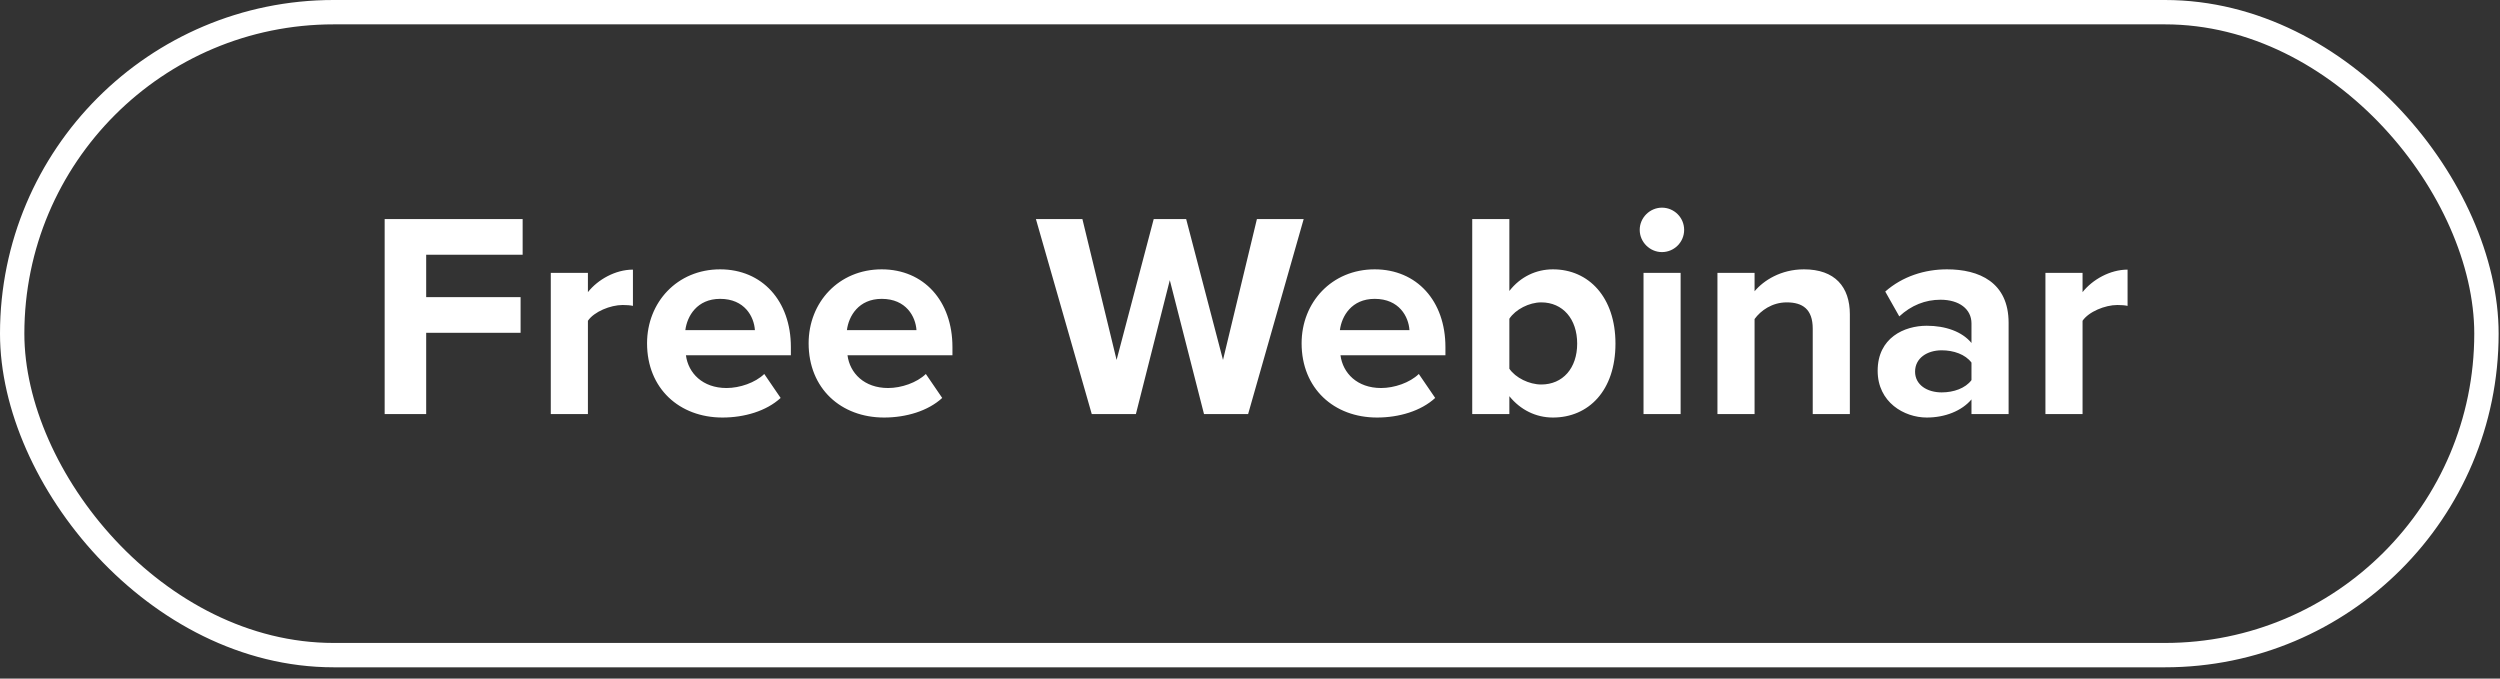<svg width="140" height="38" viewBox="0 0 140 38" fill="none" xmlns="http://www.w3.org/2000/svg">
<rect x="0" y="0" width="140" height="38" fill="#333333" stroke="none"/>
<rect x="0.682" y="0.682" width="138.559" height="36.005" rx="18.003" stroke="white" stroke-width="1.364"/>
<path d="M23.866 23.186H21.541V12.267H29.268V14.264H23.866V16.638H29.153V18.635H23.866V23.186ZM32.923 23.186H30.844V15.279H32.923V16.36C33.479 15.656 34.461 15.099 35.444 15.099V17.129C35.296 17.096 35.1 17.08 34.871 17.08C34.183 17.08 33.266 17.456 32.923 17.964V23.186ZM36.235 19.224C36.235 16.933 37.921 15.083 40.327 15.083C42.684 15.083 44.289 16.851 44.289 19.437V19.895H38.412C38.543 20.894 39.345 21.729 40.687 21.729C41.424 21.729 42.292 21.434 42.799 20.943L43.716 22.285C42.914 23.022 41.686 23.382 40.458 23.382C38.052 23.382 36.235 21.761 36.235 19.224ZM40.327 16.736C39.034 16.736 38.478 17.702 38.379 18.488H42.275C42.226 17.735 41.702 16.736 40.327 16.736ZM45.283 19.224C45.283 16.933 46.969 15.083 49.375 15.083C51.732 15.083 53.337 16.851 53.337 19.437V19.895H47.46C47.591 20.894 48.393 21.729 49.735 21.729C50.472 21.729 51.34 21.434 51.847 20.943L52.764 22.285C51.962 23.022 50.734 23.382 49.506 23.382C47.1 23.382 45.283 21.761 45.283 19.224ZM49.375 16.736C48.082 16.736 47.525 17.702 47.427 18.488H51.323C51.274 17.735 50.75 16.736 49.375 16.736ZM69.895 23.186H67.424L65.509 15.688L63.61 23.186H61.138L58.011 12.267H60.614L62.529 20.157L64.608 12.267H66.425L68.488 20.157L70.387 12.267H73.006L69.895 23.186ZM72.89 19.224C72.89 16.933 74.576 15.083 76.982 15.083C79.34 15.083 80.944 16.851 80.944 19.437V19.895H75.067C75.198 20.894 76 21.729 77.342 21.729C78.079 21.729 78.947 21.434 79.454 20.943L80.371 22.285C79.569 23.022 78.341 23.382 77.113 23.382C74.707 23.382 72.89 21.761 72.89 19.224ZM76.982 16.736C75.689 16.736 75.133 17.702 75.034 18.488H78.93C78.881 17.735 78.357 16.736 76.982 16.736ZM84.524 23.186H82.445V12.267H84.524V16.294C85.146 15.492 86.03 15.083 86.963 15.083C88.977 15.083 90.466 16.654 90.466 19.241C90.466 21.876 88.96 23.382 86.963 23.382C86.014 23.382 85.146 22.956 84.524 22.187V23.186ZM84.524 17.849V20.648C84.868 21.156 85.637 21.532 86.308 21.532C87.52 21.532 88.322 20.616 88.322 19.241C88.322 17.866 87.52 16.933 86.308 16.933C85.637 16.933 84.868 17.325 84.524 17.849ZM93.068 14.117C92.397 14.117 91.824 13.56 91.824 12.873C91.824 12.185 92.397 11.629 93.068 11.629C93.755 11.629 94.312 12.185 94.312 12.873C94.312 13.56 93.755 14.117 93.068 14.117ZM94.115 23.186H92.037V15.279H94.115V23.186ZM103.592 23.186H101.513V18.406C101.513 17.309 100.94 16.933 100.056 16.933C99.238 16.933 98.6 17.391 98.256 17.866V23.186H96.177V15.279H98.256V16.311C98.763 15.705 99.729 15.083 101.022 15.083C102.757 15.083 103.592 16.065 103.592 17.604V23.186ZM112.482 23.186H110.403V22.367C109.863 23.006 108.93 23.382 107.899 23.382C106.638 23.382 105.149 22.531 105.149 20.763C105.149 18.913 106.638 18.242 107.899 18.242C108.947 18.242 109.88 18.569 110.403 19.208V18.111C110.403 17.309 109.716 16.785 108.668 16.785C107.817 16.785 107.031 17.096 106.36 17.718L105.574 16.327C106.54 15.476 107.784 15.083 109.028 15.083C110.829 15.083 112.482 15.803 112.482 18.078V23.186ZM110.403 21.287V20.305C110.06 19.846 109.405 19.617 108.734 19.617C107.915 19.617 107.244 20.059 107.244 20.812C107.244 21.549 107.915 21.974 108.734 21.974C109.405 21.974 110.06 21.745 110.403 21.287ZM116.623 23.186H114.544V15.279H116.623V16.36C117.18 15.656 118.162 15.099 119.144 15.099V17.129C118.997 17.096 118.8 17.08 118.571 17.08C117.884 17.08 116.967 17.456 116.623 17.964V23.186Z" fill="white"/>
</svg>
